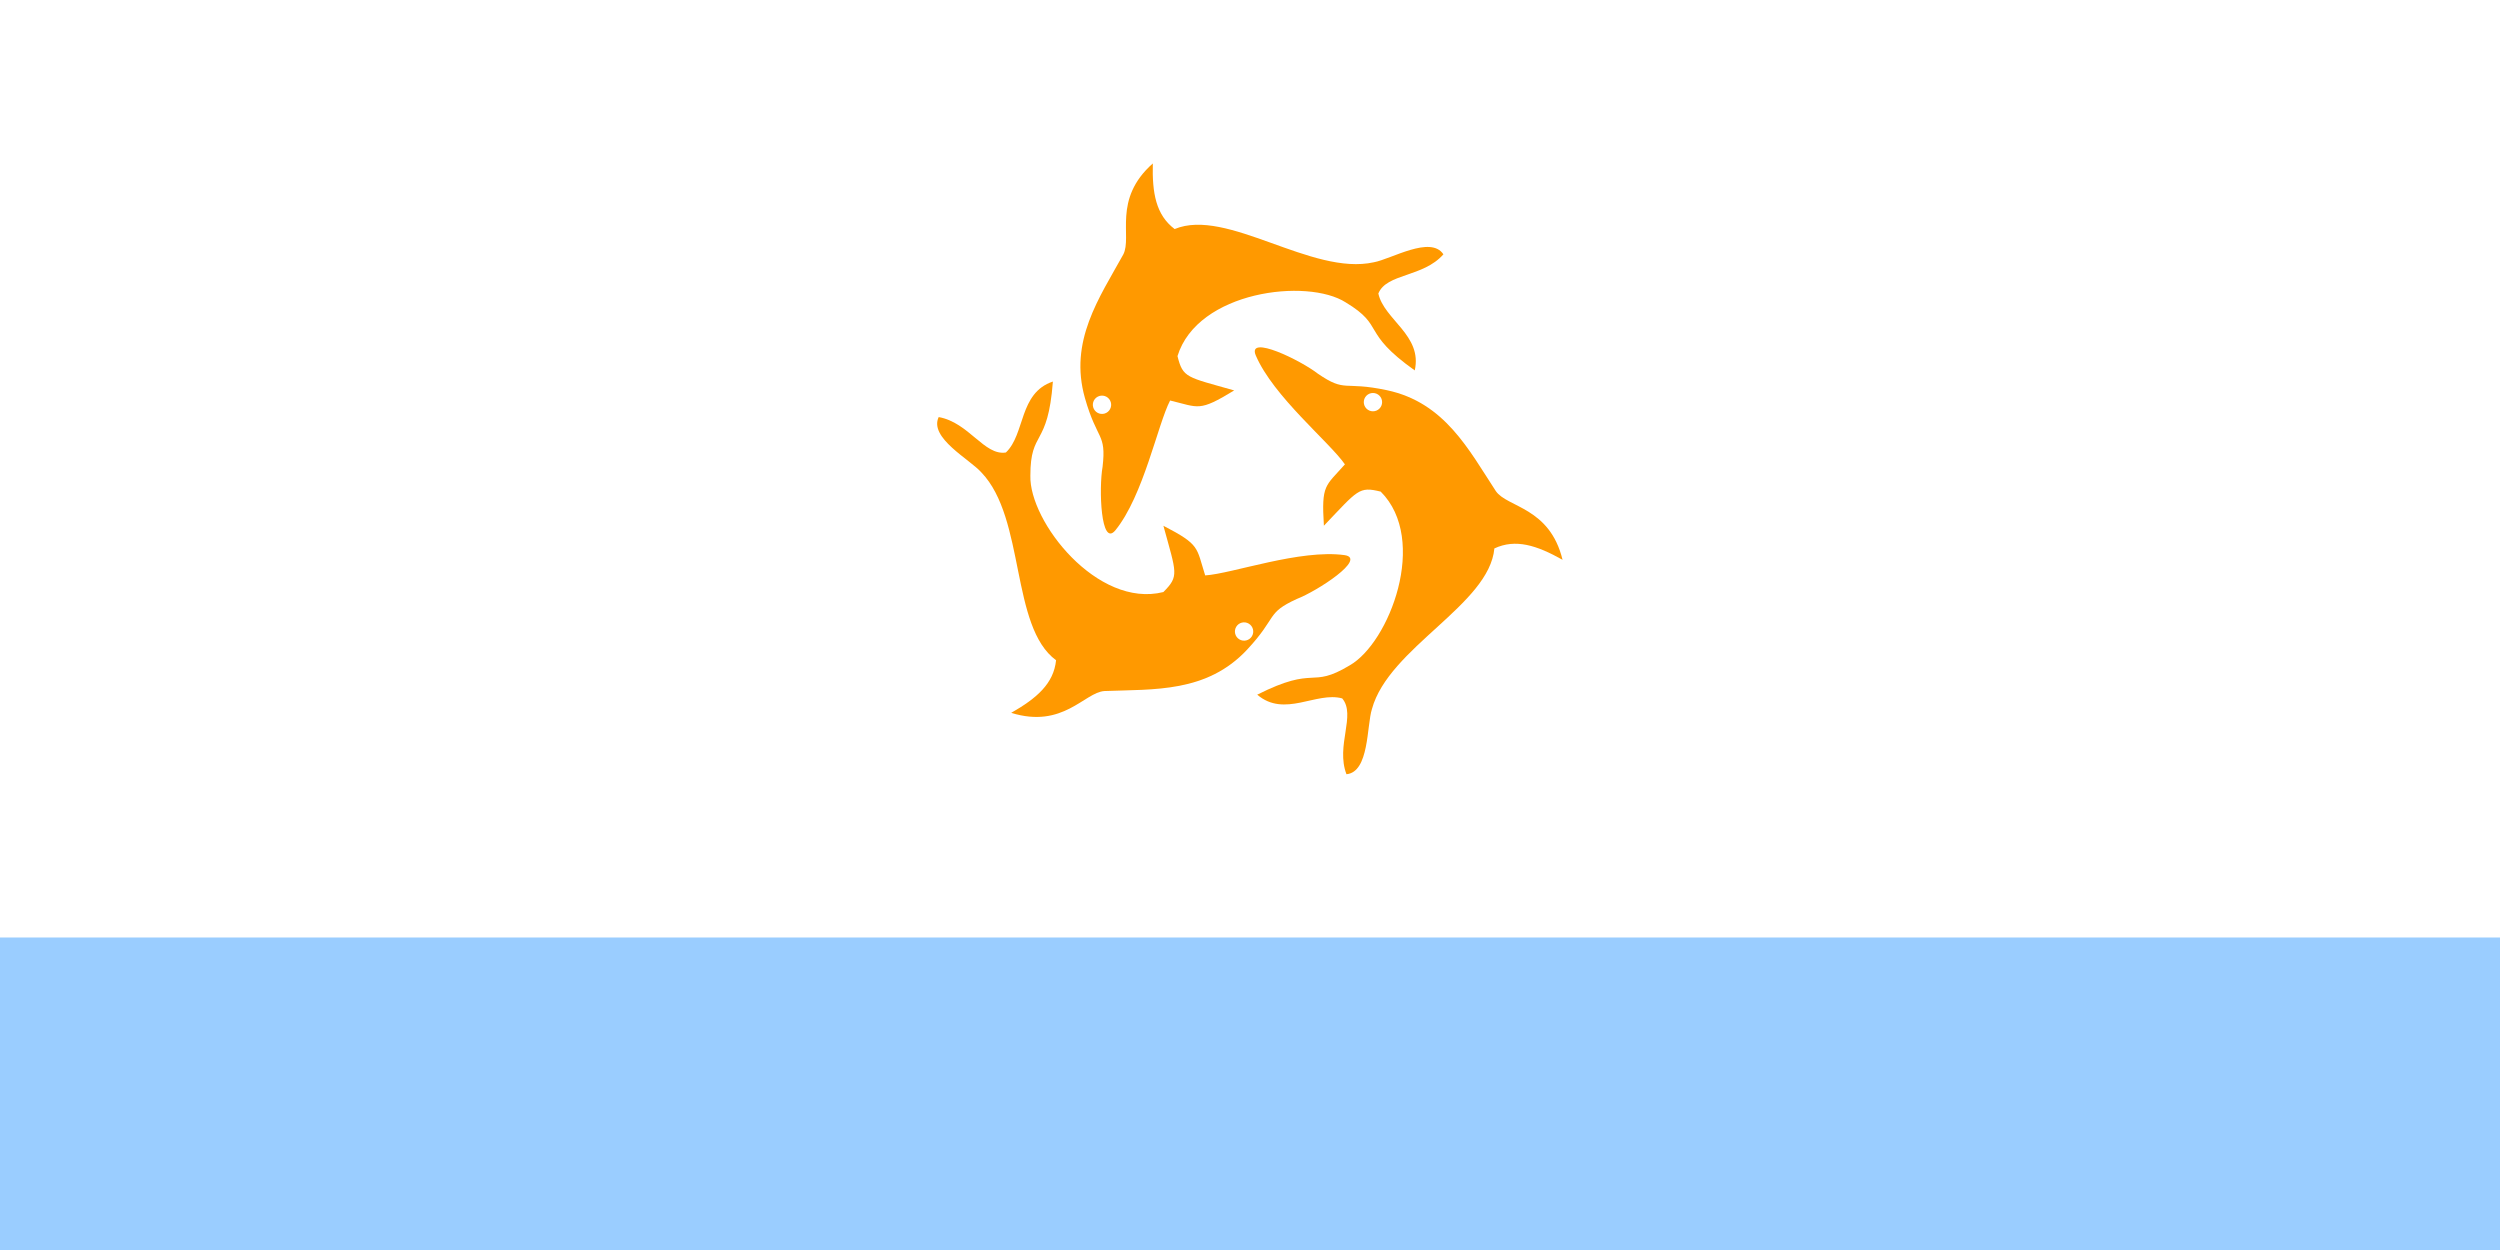 <?xml version="1.0" encoding="UTF-8" standalone="no"?>
<!-- Created with Inkscape (http://www.inkscape.org/) -->

<svg
   version="1.0"
   x="0"
   y="0"
   width="1200"
   height="600"
   id="svg1"
   sodipodi:version="0.32"
   inkscape:version="1.3 (0e150ed6c4, 2023-07-21)"
   sodipodi:docname="Sea_Flag_of_Anguilla_(1967-1969).svg"
   inkscape:output_extension="org.inkscape.output.svg.inkscape"
   xmlns:inkscape="http://www.inkscape.org/namespaces/inkscape"
   xmlns:sodipodi="http://sodipodi.sourceforge.net/DTD/sodipodi-0.dtd"
   xmlns:xlink="http://www.w3.org/1999/xlink"
   xmlns="http://www.w3.org/2000/svg"
   xmlns:svg="http://www.w3.org/2000/svg"
   xmlns:rdf="http://www.w3.org/1999/02/22-rdf-syntax-ns#"
   xmlns:cc="http://creativecommons.org/ns#"
   xmlns:dc="http://purl.org/dc/elements/1.1/">
  <sodipodi:namedview
     inkscape:window-height="1007"
     inkscape:window-width="1920"
     inkscape:pageshadow="2"
     inkscape:pageopacity="0.0"
     guidetolerance="10.0"
     gridtolerance="10.0"
     objecttolerance="10.0"
     borderopacity="1.0"
     bordercolor="#666666"
     pagecolor="#ffffff"
     id="base"
     width="1200px"
     height="600px"
     inkscape:zoom="0.93"
     inkscape:cx="600"
     inkscape:cy="299.46237"
     inkscape:window-x="-9"
     inkscape:window-y="-9"
     inkscape:current-layer="svg1"
     inkscape:showpageshadow="2"
     inkscape:pagecheckerboard="0"
     inkscape:deskcolor="#d1d1d1"
     inkscape:window-maximized="1" />
  <defs
     id="defs3">
    <linearGradient
       id="linearGradient1108">
      <stop
         style="stop-color:#000000;stop-opacity:1"
         offset="0"
         id="stop1109" />
      <stop
         style="stop-color:#ffffff;stop-opacity:1"
         offset="1"
         id="stop1110" />
    </linearGradient>
    <linearGradient
       id="linearGradient1111"
       xlink:href="#linearGradient1108" />
    <linearGradient
       id="linearGradient1112"
       xlink:href="#linearGradient1108" />
    <linearGradient
       id="linearGradient1113"
       xlink:href="#linearGradient1108" />
    <linearGradient
       id="linearGradient1114"
       xlink:href="#linearGradient1108" />
    <linearGradient
       id="linearGradient1115"
       xlink:href="#linearGradient1108" />
    <linearGradient
       id="linearGradient1116"
       xlink:href="#linearGradient1108" />
    <linearGradient
       id="linearGradient1117"
       xlink:href="#linearGradient1108" />
    <linearGradient
       id="linearGradient1118"
       xlink:href="#linearGradient1108" />
    <linearGradient
       id="linearGradient1119"
       xlink:href="#linearGradient1108" />
    <linearGradient
       id="linearGradient1120"
       xlink:href="#linearGradient1108" />
    <linearGradient
       id="linearGradient1121"
       xlink:href="#linearGradient1108" />
    <linearGradient
       id="linearGradient1122"
       xlink:href="#linearGradient1108" />
    <linearGradient
       id="linearGradient1123"
       xlink:href="#linearGradient1108" />
    <linearGradient
       id="linearGradient1124"
       xlink:href="#linearGradient1108" />
    <linearGradient
       id="linearGradient1125"
       xlink:href="#linearGradient1108" />
    <linearGradient
       id="linearGradient1126"
       xlink:href="#linearGradient1108" />
    <linearGradient
       id="linearGradient1127"
       xlink:href="#linearGradient1108" />
    <linearGradient
       id="linearGradient1128"
       xlink:href="#linearGradient1108" />
    <linearGradient
       id="linearGradient1129"
       xlink:href="#linearGradient1108" />
    <linearGradient
       id="linearGradient1130"
       xlink:href="#linearGradient1108" />
    <linearGradient
       id="linearGradient1131"
       xlink:href="#linearGradient1108" />
    <linearGradient
       id="linearGradient1132"
       xlink:href="#linearGradient1108" />
    <linearGradient
       id="linearGradient1133"
       xlink:href="#linearGradient1108" />
    <linearGradient
       id="linearGradient1134"
       xlink:href="#linearGradient1108" />
    <linearGradient
       id="linearGradient1135"
       xlink:href="#linearGradient1108" />
    <linearGradient
       id="linearGradient1136"
       xlink:href="#linearGradient1108" />
    <linearGradient
       id="linearGradient1137"
       xlink:href="#linearGradient1108" />
    <linearGradient
       id="linearGradient1138"
       xlink:href="#linearGradient1108" />
    <linearGradient
       id="linearGradient1139"
       xlink:href="#linearGradient1108" />
    <linearGradient
       id="linearGradient1140"
       xlink:href="#linearGradient1108" />
    <linearGradient
       id="linearGradient1141"
       xlink:href="#linearGradient1108" />
    <linearGradient
       id="linearGradient1142"
       xlink:href="#linearGradient1108" />
    <linearGradient
       id="linearGradient1143"
       xlink:href="#linearGradient1108" />
    <linearGradient
       id="linearGradient1144"
       xlink:href="#linearGradient1108" />
    <linearGradient
       id="linearGradient1145"
       xlink:href="#linearGradient1108" />
    <linearGradient
       id="linearGradient1146"
       xlink:href="#linearGradient1108" />
    <linearGradient
       id="linearGradient1147"
       xlink:href="#linearGradient1108" />
    <linearGradient
       id="linearGradient1148"
       xlink:href="#linearGradient1108" />
    <linearGradient
       id="linearGradient1149"
       xlink:href="#linearGradient1108" />
    <linearGradient
       id="linearGradient1150"
       xlink:href="#linearGradient1108" />
    <linearGradient
       id="linearGradient1151"
       xlink:href="#linearGradient1108" />
    <linearGradient
       id="linearGradient1152"
       xlink:href="#linearGradient1108" />
    <linearGradient
       id="linearGradient1153"
       xlink:href="#linearGradient1108" />
    <linearGradient
       id="linearGradient1154"
       xlink:href="#linearGradient1108" />
    <linearGradient
       id="linearGradient1155"
       xlink:href="#linearGradient1108" />
    <linearGradient
       id="linearGradient1156"
       xlink:href="#linearGradient1108" />
    <linearGradient
       id="linearGradient1157"
       xlink:href="#linearGradient1108" />
    <linearGradient
       id="linearGradient1158"
       xlink:href="#linearGradient1108" />
    <linearGradient
       id="linearGradient1159"
       xlink:href="#linearGradient1108" />
    <linearGradient
       id="linearGradient1160"
       xlink:href="#linearGradient1108" />
    <linearGradient
       id="linearGradient1161"
       xlink:href="#linearGradient1108" />
    <linearGradient
       id="linearGradient1162"
       xlink:href="#linearGradient1108" />
    <linearGradient
       id="linearGradient1163"
       xlink:href="#linearGradient1108" />
    <linearGradient
       id="linearGradient1164"
       xlink:href="#linearGradient1108" />
    <linearGradient
       id="linearGradient1165"
       xlink:href="#linearGradient1108" />
    <linearGradient
       id="linearGradient1166"
       xlink:href="#linearGradient1108" />
    <linearGradient
       id="linearGradient1167"
       xlink:href="#linearGradient1108" />
    <linearGradient
       id="linearGradient1168"
       xlink:href="#linearGradient1108" />
    <linearGradient
       id="linearGradient1169"
       xlink:href="#linearGradient1108" />
    <linearGradient
       id="linearGradient1170"
       xlink:href="#linearGradient1108" />
    <linearGradient
       id="linearGradient1171"
       xlink:href="#linearGradient1108" />
    <linearGradient
       id="linearGradient1172"
       xlink:href="#linearGradient1108" />
  </defs>
  <rect
     width="1200"
     height="600"
     x="0"
     y="0"
     style="font-size:12px;fill:#ffffff;fill-opacity:1;stroke-width:1pt"
     id="rect124" />
  <g
     transform="matrix(1.83,0,0,1.83,-312.683,-177.824)"
     id="g2929">
    <g
       transform="matrix(2.981,0,0,2.981,-307.623,-68.997)"
       id="g1349">
      <path
         d="m 271,87 c 1.543,3.629 6.49,7.637 7.85,9.601 -1.731,1.964 -2.077,1.75 -1.85,5.399 3.01,-3.149 3.064,-3.478 5,-3 4.241,4.232 0.759,13.321 -2.746,15.297 -3.504,2.108 -2.868,-0.073 -8.12,2.569 2.408,2.059 5.198,-0.302 7.478,0.329 1.239,1.47 -0.589,4.149 0.374,6.672 2.015,-0.194 1.773,-4.262 2.242,-5.737 1.472,-5.404 10.322,-9.173 10.772,-14.13 1.866,-0.876 3.731,-0.274 6,1 -1.13,-4.644 -4.868,-4.594 -5.87,-6.044 -2.385,-3.645 -4.499,-7.802 -9.593,-8.881 -3.867,-0.819 -3.578,0.246 -6.056,-1.444 C 274.938,87.429 270.25,85.157 271,87 Z"
         style="font-size:12px;fill:#ff9900"
         id="path782" />
      <path
         d="m 267.045,122.104 c 0,0.445 -0.361,0.806 -0.806,0.806 -0.445,0 -0.806,-0.361 -0.806,-0.806 0,-0.445 0.361,-0.806 0.806,-0.806 0.445,0 0.806,0.361 0.806,0.806 z"
         transform="translate(15.078,-30.977)"
         style="fill:#ffffff;fill-opacity:1;fill-rule:evenodd;stroke:none;stroke-width:1pt;stroke-linecap:butt;stroke-linejoin:miter;stroke-opacity:1"
         id="path1348" />
    </g>
    <g
       transform="matrix(-1.393,-2.636,2.636,-1.393,611.578,1071.834)"
       id="g1352">
      <path
         d="m 271,87 c 1.543,3.629 6.49,7.637 7.85,9.601 -1.731,1.964 -2.077,1.75 -1.85,5.399 3.01,-3.149 3.064,-3.478 5,-3 4.241,4.232 0.759,13.321 -2.746,15.297 -3.504,2.108 -2.868,-0.073 -8.12,2.569 2.408,2.059 5.198,-0.302 7.478,0.329 1.239,1.47 -0.589,4.149 0.374,6.672 2.015,-0.194 1.773,-4.262 2.242,-5.737 1.472,-5.404 10.322,-9.173 10.772,-14.13 1.866,-0.876 3.731,-0.274 6,1 -1.13,-4.644 -4.868,-4.594 -5.87,-6.044 -2.385,-3.645 -4.499,-7.802 -9.593,-8.881 -3.867,-0.819 -3.578,0.246 -6.056,-1.444 C 274.938,87.429 270.25,85.157 271,87 Z"
         style="font-size:12px;fill:#ff9900"
         id="path1353" />
      <path
         d="m 267.045,122.104 c 0,0.445 -0.361,0.806 -0.806,0.806 -0.445,0 -0.806,-0.361 -0.806,-0.806 0,-0.445 0.361,-0.806 0.806,-0.806 0.445,0 0.806,0.361 0.806,0.806 z"
         transform="translate(15.078,-30.977)"
         style="fill:#ffffff;fill-opacity:1;fill-rule:evenodd;stroke:none;stroke-width:1pt;stroke-linecap:butt;stroke-linejoin:miter;stroke-opacity:1"
         id="path1354" />
    </g>
    <g
       transform="matrix(-1.536,2.556,-2.556,-1.536,1162.203,-316.262)"
       id="g1355">
      <path
         d="m 271,87 c 1.543,3.629 6.49,7.637 7.85,9.601 -1.731,1.964 -2.077,1.75 -1.85,5.399 3.01,-3.149 3.064,-3.478 5,-3 4.241,4.232 0.759,13.321 -2.746,15.297 -3.504,2.108 -2.868,-0.073 -8.12,2.569 2.408,2.059 5.198,-0.302 7.478,0.329 1.239,1.47 -0.589,4.149 0.374,6.672 2.015,-0.194 1.773,-4.262 2.242,-5.737 1.472,-5.404 10.322,-9.173 10.772,-14.13 1.866,-0.876 3.731,-0.274 6,1 -1.13,-4.644 -4.868,-4.594 -5.87,-6.044 -2.385,-3.645 -4.499,-7.802 -9.593,-8.881 -3.867,-0.819 -3.578,0.246 -6.056,-1.444 C 274.938,87.429 270.25,85.157 271,87 Z"
         style="font-size:12px;fill:#ff9900"
         id="path1356" />
      <path
         d="m 267.045,122.104 c 0,0.445 -0.361,0.806 -0.806,0.806 -0.445,0 -0.806,-0.361 -0.806,-0.806 0,-0.445 0.361,-0.806 0.806,-0.806 0.445,0 0.806,0.361 0.806,0.806 z"
         transform="translate(15.078,-30.977)"
         style="fill:#ffffff;fill-opacity:1;fill-rule:evenodd;stroke:none;stroke-width:1pt;stroke-linecap:butt;stroke-linejoin:miter;stroke-opacity:1"
         id="path1357" />
    </g>
  </g>
  <rect
     width="1200"
     height="150"
     x="0"
     y="450"
     style="opacity:1;fill:#9acdff;fill-opacity:1;fill-rule:nonzero;stroke:none;stroke-width:5;stroke-linecap:round;stroke-linejoin:round;stroke-miterlimit:4;stroke-dasharray:none;stroke-opacity:1"
     id="rect2911" />
</svg>
